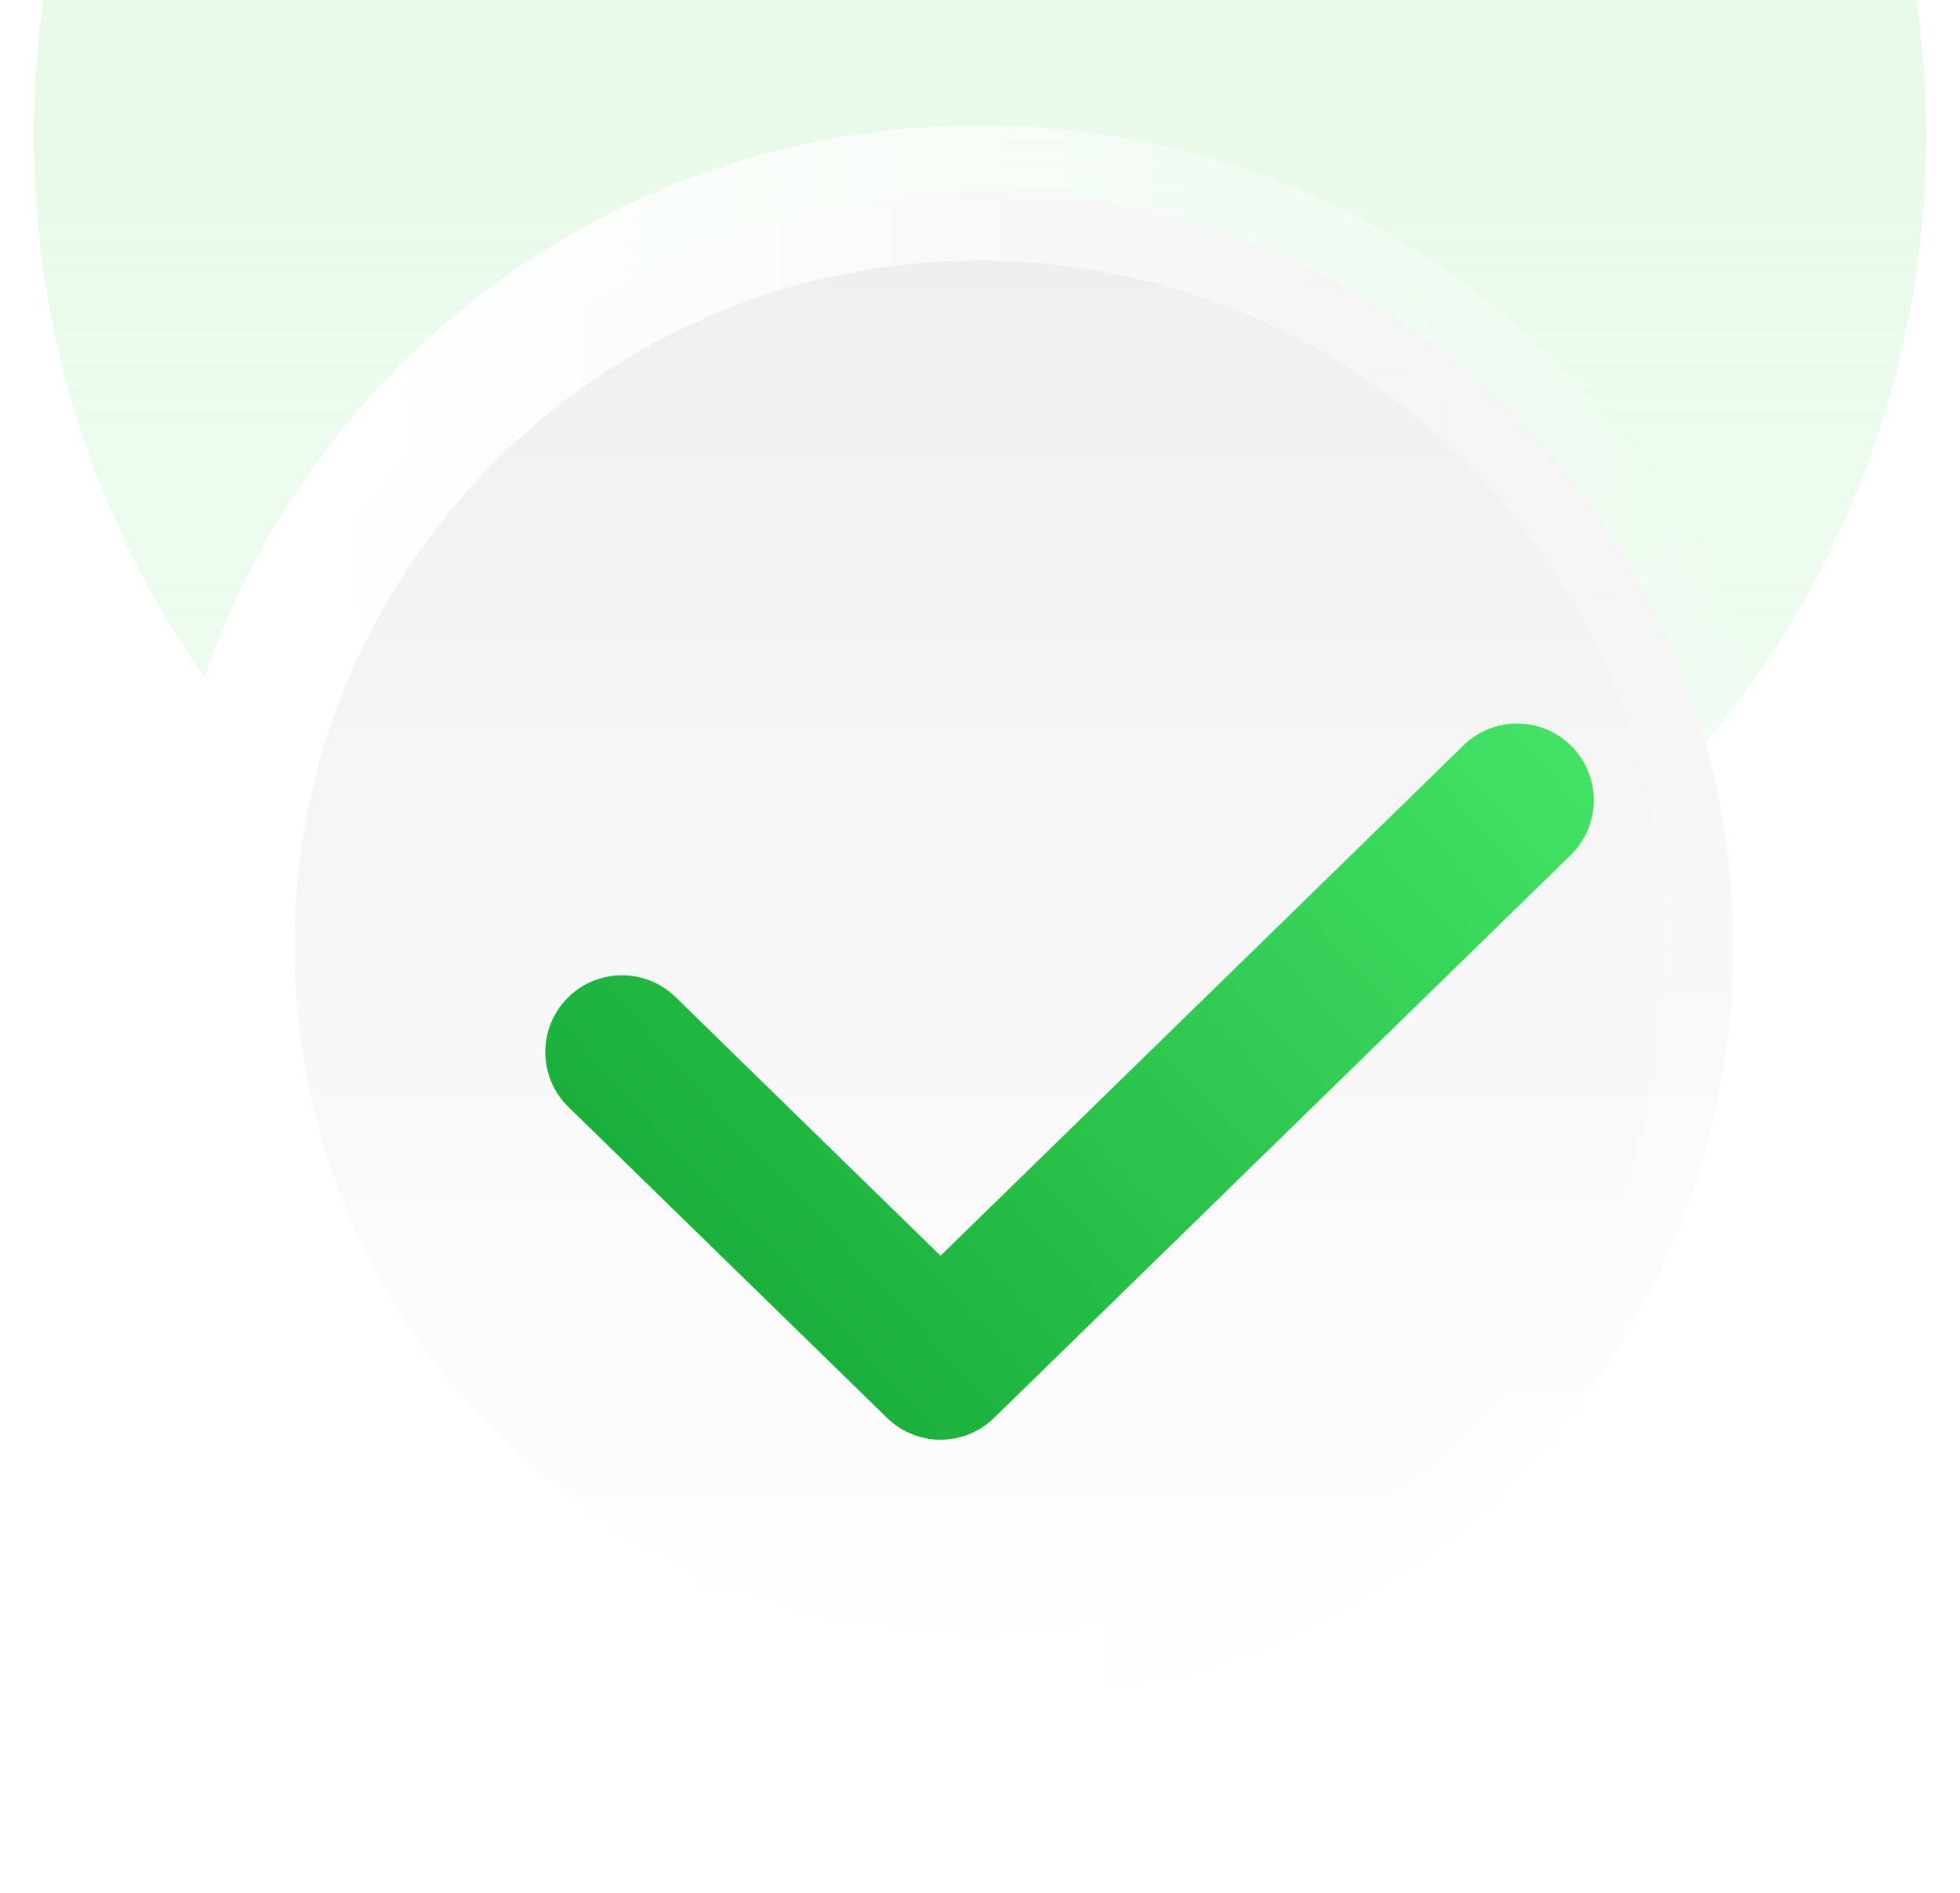 <svg xmlns="http://www.w3.org/2000/svg" width="29" height="28" viewBox="0 0 29 28" fill="none">
    <g clip-path="url(#clip0_333_2661)">
        <g filter="url(#filter0_ii_333_2661)">
            <path d="M14.5 28C22.232 28 28.5 21.732 28.5 14C28.5 6.268 22.232 0 14.5 0C6.768 0 0.5 6.268 0.5 14C0.5 21.732 6.768 28 14.5 28Z" fill="url(#paint0_linear_333_2661)"/>
        </g>
        <path d="M14.5 25.146C20.656 25.146 25.646 20.156 25.646 14C25.646 7.844 20.656 2.854 14.5 2.854C8.344 2.854 3.354 7.844 3.354 14C3.354 20.156 8.344 25.146 14.5 25.146Z" fill="url(#paint1_linear_333_2661)" stroke="url(#paint2_linear_333_2661)" stroke-width="2"/>
        <g filter="url(#filter1_d_333_2661)">
            <path fill-rule="evenodd" clip-rule="evenodd" d="M23.259 9.045C23.697 9.494 23.688 10.212 23.239 10.65L14.709 18.974C14.268 19.405 13.565 19.405 13.124 18.974L8.41 14.375C7.962 13.937 7.953 13.218 8.391 12.769C8.828 12.321 9.547 12.312 9.996 12.75L13.916 16.576L21.654 9.025C22.102 8.588 22.821 8.596 23.259 9.045Z" fill="url(#paint3_linear_333_2661)"/>
        </g>
    </g>
    <defs>
        <filter id="filter0_ii_333_2661" x="0.5" y="-16" width="28" height="48" filterUnits="userSpaceOnUse" color-interpolation-filters="sRGB">
            <feFlood flood-opacity="0" result="BackgroundImageFix"/>
            <feBlend mode="normal" in="SourceGraphic" in2="BackgroundImageFix" result="shape"/>
            <feColorMatrix in="SourceAlpha" type="matrix" values="0 0 0 0 0 0 0 0 0 0 0 0 0 0 0 0 0 0 127 0" result="hardAlpha"/>
            <feOffset dy="-16"/>
            <feGaussianBlur stdDeviation="9"/>
            <feComposite in2="hardAlpha" operator="arithmetic" k2="-1" k3="1"/>
            <feColorMatrix type="matrix" values="0 0 0 0 1 0 0 0 0 1 0 0 0 0 1 0 0 0 0.25 0"/>
            <feBlend mode="normal" in2="shape" result="effect1_innerShadow_333_2661"/>
            <feColorMatrix in="SourceAlpha" type="matrix" values="0 0 0 0 0 0 0 0 0 0 0 0 0 0 0 0 0 0 127 0" result="hardAlpha"/>
            <feOffset dy="4"/>
            <feGaussianBlur stdDeviation="2"/>
            <feComposite in2="hardAlpha" operator="arithmetic" k2="-1" k3="1"/>
            <feColorMatrix type="matrix" values="0 0 0 0 1 0 0 0 0 1 0 0 0 0 1 0 0 0 0.25 0"/>
            <feBlend mode="normal" in2="effect1_innerShadow_333_2661" result="effect2_innerShadow_333_2661"/>
        </filter>
        <filter id="filter1_d_333_2661" x="6.068" y="8.703" width="19.514" height="14.595" filterUnits="userSpaceOnUse" color-interpolation-filters="sRGB">
            <feFlood flood-opacity="0" result="BackgroundImageFix"/>
            <feColorMatrix in="SourceAlpha" type="matrix" values="0 0 0 0 0 0 0 0 0 0 0 0 0 0 0 0 0 0 127 0" result="hardAlpha"/>
            <feOffset dy="2"/>
            <feGaussianBlur stdDeviation="1"/>
            <feColorMatrix type="matrix" values="0 0 0 0 0 0 0 0 0 0 0 0 0 0 0 0 0 0 0.1 0"/>
            <feBlend mode="normal" in2="BackgroundImageFix" result="effect1_dropShadow_333_2661"/>
            <feBlend mode="normal" in="SourceGraphic" in2="effect1_dropShadow_333_2661" result="shape"/>
        </filter>
        <linearGradient id="paint0_linear_333_2661" x1="14.5" y1="0" x2="14.5" y2="28" gradientUnits="userSpaceOnUse">
            <stop stop-color="#97E19F" stop-opacity="0.2"/>
            <stop offset="1" stop-color="#E9FFEB" stop-opacity="0.5"/>
        </linearGradient>
        <linearGradient id="paint1_linear_333_2661" x1="14.5" y1="2.27" x2="14.5" y2="25.73" gradientUnits="userSpaceOnUse">
            <stop stop-color="#EDEFED"/>
            <stop offset="1" stop-color="white"/>
        </linearGradient>
        <linearGradient id="paint2_linear_333_2661" x1="4.236" y1="12.167" x2="28.612" y2="12.167" gradientUnits="userSpaceOnUse">
            <stop stop-color="white"/>
            <stop offset="1" stop-color="white" stop-opacity="0"/>
        </linearGradient>
        <linearGradient id="paint3_linear_333_2661" x1="26.289" y1="2.063" x2="3.927" y2="22.614" gradientUnits="userSpaceOnUse">
            <stop stop-color="#57FA7B"/>
            <stop offset="1" stop-color="#009020"/>
        </linearGradient>
        <clipPath id="clip0_333_2661">
            <rect width="28" height="28" fill="white" transform="translate(0.5)"/>
        </clipPath>
    </defs>
</svg>